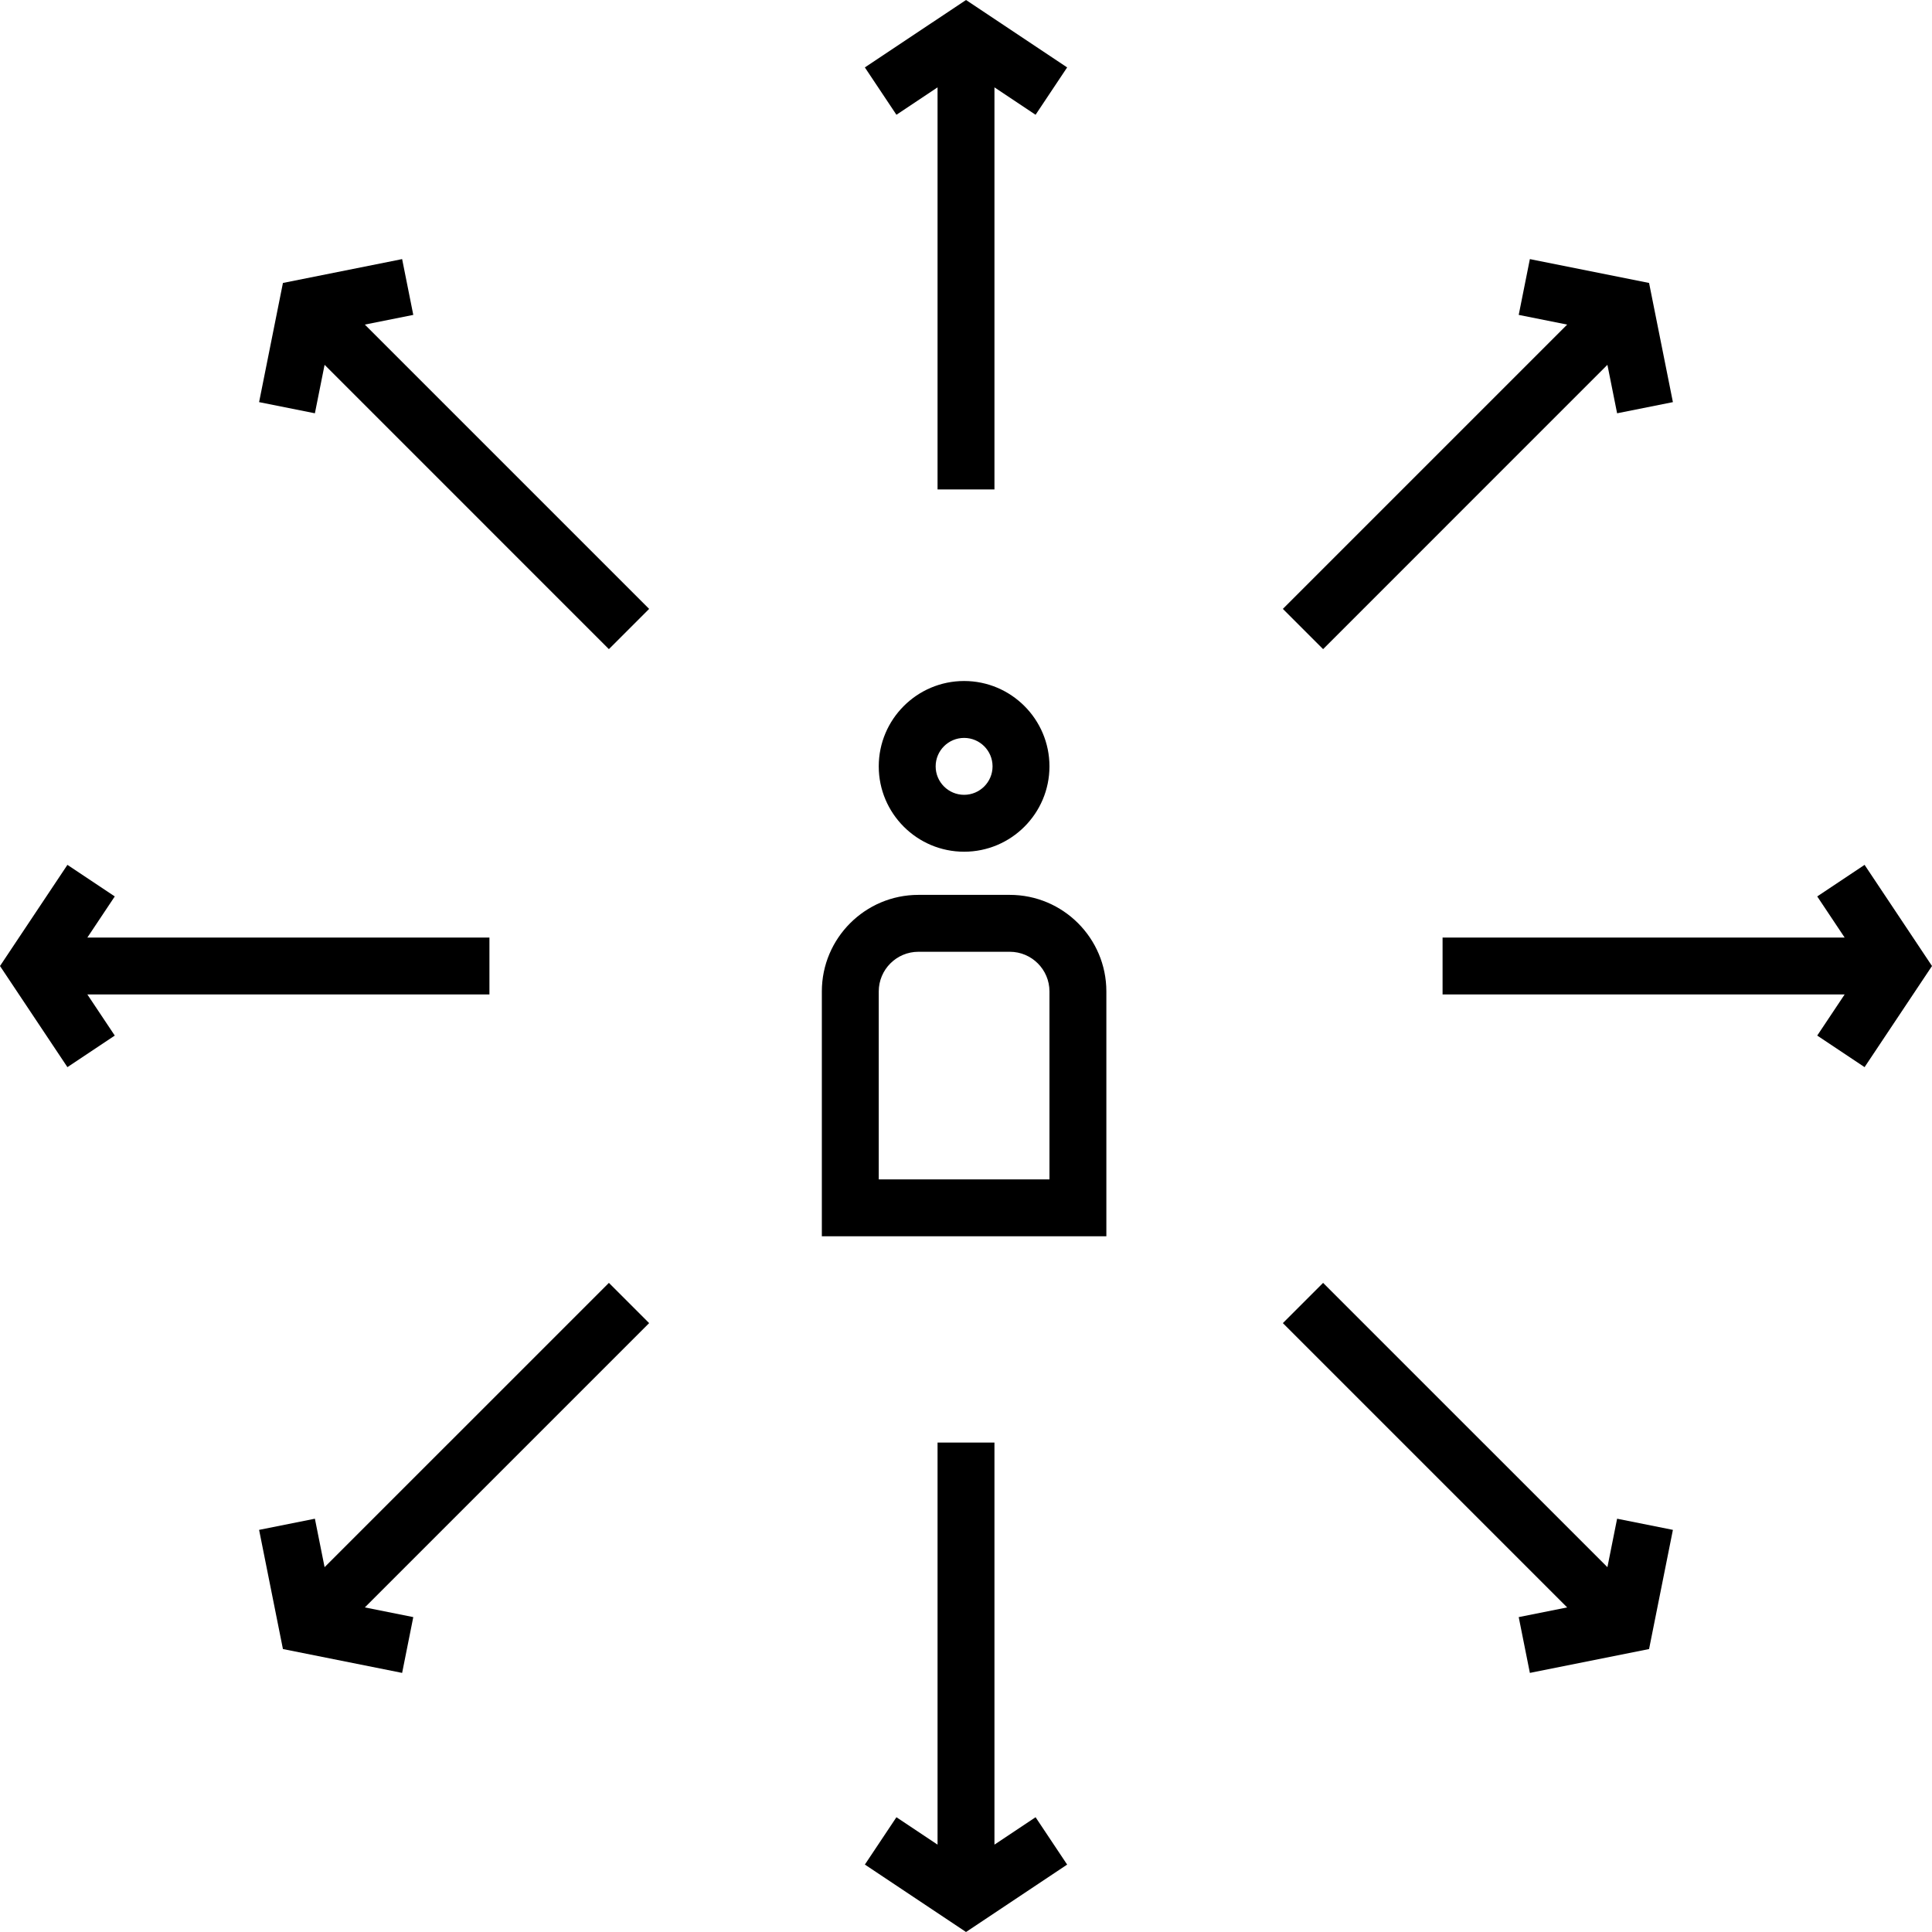<?xml version="1.0" encoding="iso-8859-1"?>
<!-- Generator: Adobe Illustrator 19.0.0, SVG Export Plug-In . SVG Version: 6.00 Build 0)  -->
<svg xmlns="http://www.w3.org/2000/svg" xmlns:xlink="http://www.w3.org/1999/xlink" version="1.1" id="Capa_1" x="0px" y="0px" viewBox="0 0 509.277 509.277" style="enable-background:new 0 0 509.277 509.277;" xml:space="preserve" width="512" height="512">
<g>
	<path d="M266.184,235.889h-24.09c-14.036,0-25.455,11.419-25.455,25.455v64.545h75v-64.545   C291.639,247.308,280.22,235.889,266.184,235.889z M276.639,310.889h-45v-49.545c0-5.765,4.69-10.455,10.455-10.455h24.09   c5.765,0,10.455,4.69,10.455,10.455V310.889z"/>
	<path d="M254.139,179.514c-12.406,0-22.5,10.093-22.5,22.5s10.094,22.5,22.5,22.5s22.5-10.093,22.5-22.5   S266.545,179.514,254.139,179.514z M254.139,209.514c-4.136,0-7.5-3.364-7.5-7.5s3.364-7.5,7.5-7.5s7.5,3.364,7.5,7.5   S258.274,209.514,254.139,209.514z"/>
	<polygon points="247.139,23.027 247.139,129.014 262.139,129.014 262.139,23.027 272.979,30.254 281.299,17.773 254.639,0    227.979,17.773 236.299,30.254  "/>
	<polygon points="108.942,83.007 106.001,68.298 74.582,74.582 68.298,106.001 83.007,108.943 85.562,96.168 160.505,171.112    171.112,160.505 96.169,85.562  "/>
	<polygon points="129.014,262.139 129.014,247.139 23.027,247.139 30.254,236.299 17.773,227.979 0,254.639 17.773,281.299    30.254,272.979 23.027,262.139  "/>
	<polygon points="160.505,338.166 85.562,413.109 83.007,400.334 68.298,403.276 74.582,434.695 106.001,440.979 108.942,426.271    96.169,423.716 171.112,348.772  "/>
	<polygon points="262.139,486.25 262.139,380.264 247.139,380.264 247.139,486.25 236.299,479.023 227.979,491.504 254.639,509.277    281.299,491.504 272.979,479.023  "/>
	<polygon points="423.715,413.109 348.772,338.166 338.165,348.772 413.109,423.716 400.335,426.271 403.276,440.979    434.695,434.695 440.979,403.276 426.271,400.334  "/>
	<polygon points="491.504,227.979 479.023,236.299 486.25,247.139 380.264,247.139 380.264,262.139 486.25,262.139 479.023,272.979    491.504,281.299 509.277,254.639  "/>
	<polygon points="348.772,171.112 423.715,96.168 426.271,108.943 440.979,106.001 434.695,74.582 403.276,68.298 400.335,83.007    413.109,85.562 338.165,160.505  "/>
</g>















</svg>
